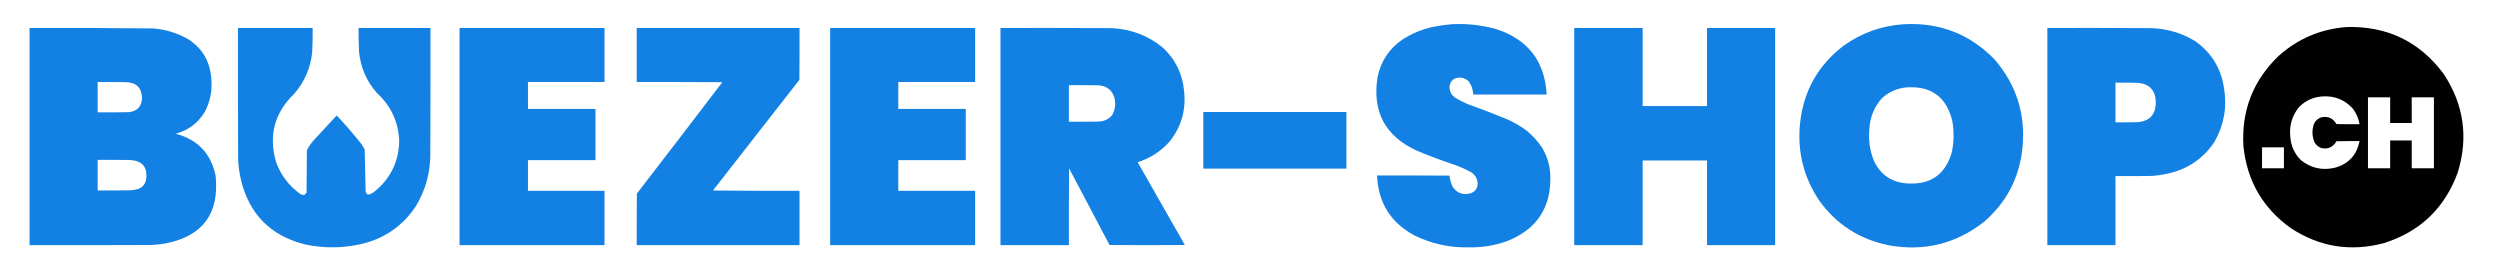 <?xml version="1.0" encoding="UTF-8"?>
<!DOCTYPE svg PUBLIC "-//W3C//DTD SVG 1.1//EN" "http://www.w3.org/Graphics/SVG/1.1/DTD/svg11.dtd">
<svg xmlns="http://www.w3.org/2000/svg" version="1.1" width="8000px" height="863px" style="shape-rendering:geometricPrecision; text-rendering:geometricPrecision; image-rendering:optimizeQuality; fill-rule:evenodd; clip-rule:evenodd" xmlns:xlink="http://www.w3.org/1999/xlink">
<g><path style="opacity:0.995" fill="#1381e3" d="M 4645.5,77.5 C 4693.71,74.954 4741.04,80.12 4787.5,93C 4889.17,125.787 4943.17,195.62 4949.5,302.5C 4871.17,302.5 4792.83,302.5 4714.5,302.5C 4713.64,287.047 4708.81,273.047 4700,260.5C 4686.38,247.891 4670.88,245.058 4653.5,252C 4643.24,258.845 4638.24,268.511 4638.5,281C 4639.46,293.926 4645.13,304.26 4655.5,312C 4670.11,320.99 4685.45,328.657 4701.5,335C 4738.48,348.215 4775.15,362.215 4811.5,377C 4838.54,387.678 4863.54,401.678 4886.5,419C 4904.86,434.357 4920.7,451.857 4934,471.5C 4950.23,498.186 4959.23,527.186 4961,558.5C 4965.07,662.892 4918.57,734.059 4821.5,772C 4782.03,785.9 4741.37,792.4 4699.5,791.5C 4638.28,792.89 4580.28,780.057 4525.5,753C 4449.87,712.07 4410.2,648.237 4406.5,561.5C 4483.83,561.333 4561.17,561.5 4638.5,562C 4639.76,574.788 4643.26,586.955 4649,598.5C 4662.63,617.886 4681.13,624.719 4704.5,619C 4720.01,614.137 4728.01,603.47 4728.5,587C 4727.38,570.557 4719.71,558.224 4705.5,550C 4690.67,541.921 4675.34,534.921 4659.5,529C 4616.8,515.103 4574.8,499.436 4533.5,482C 4432.79,435.757 4390.95,357.59 4408,247.5C 4418.49,196.038 4445.32,155.538 4488.5,126C 4518.37,106.902 4550.71,93.569 4585.5,86C 4605.48,81.978 4625.48,79.145 4645.5,77.5 Z"/></g>
<g><path style="opacity:0.995" fill="#1381e3" d="M 6092.5,77.5 C 6206.31,71.363 6302.81,108.697 6382,189.5C 6452.05,270.26 6482.05,364.26 6472,471.5C 6462.49,568.371 6420.99,648.204 6347.5,711C 6257.83,780.482 6156.83,805.149 6044.5,785C 5951.5,766.288 5877.34,718.788 5822,642.5C 5771.91,568.15 5751.25,486.15 5760,396.5C 5770.45,293.057 5816.62,209.891 5898.5,147C 5956.45,105.292 6021.12,82.125 6092.5,77.5 Z M 6102.5,279.5 C 6180.13,275.035 6228.3,310.368 6247,385.5C 6253.25,419.235 6252.92,452.902 6246,486.5C 6225.66,558.139 6178.16,591.639 6103.5,587C 6053.02,583.694 6017.19,559.194 5996,513.5C 5983.24,481.011 5978.57,447.344 5982,412.5C 5984.02,374.749 5997.52,341.916 6022.5,314C 6045.25,293.457 6071.92,281.957 6102.5,279.5 Z"/></g>
<g><path style="opacity:0.993" fill="#000000" d="M 7509.5,86.5 C 7638.81,83.081 7741.98,132.747 7819,235.5C 7884.13,333.41 7899.46,438.743 7865,551.5C 7823.33,665.838 7744.5,741.338 7628.5,778C 7521.84,806.29 7422.51,790.29 7330.5,730C 7241.01,665.898 7190.51,578.732 7179,468.5C 7172.13,354.387 7209.63,257.887 7291.5,179C 7353.55,123.58 7426.22,92.747 7509.5,86.5 Z M 7432.5,308.5 C 7471.03,306.195 7503.2,319.195 7529,347.5C 7540.27,362.37 7547.43,379.036 7550.5,397.5C 7525.83,397.667 7501.16,397.5 7476.5,397C 7466.05,378.61 7450.39,371.277 7429.5,375C 7414.42,379.751 7405.25,389.918 7402,405.5C 7398.14,423.052 7399.81,440.052 7407,456.5C 7418.34,473.282 7433.84,478.782 7453.5,473C 7463.72,468.781 7471.39,461.781 7476.5,452C 7501.16,451.5 7525.83,451.333 7550.5,451.5C 7541.57,496.595 7514.9,525.095 7470.5,537C 7430.83,545.938 7395.17,537.938 7363.5,513C 7342.72,492.597 7331.22,467.764 7329,438.5C 7325.03,402.439 7334.36,370.439 7357,342.5C 7377.86,321.602 7403.03,310.268 7432.5,308.5 Z M 7577.5,311.5 C 7601.17,311.5 7624.83,311.5 7648.5,311.5C 7648.5,338.833 7648.5,366.167 7648.5,393.5C 7671.5,393.5 7694.5,393.5 7717.5,393.5C 7717.5,366.167 7717.5,338.833 7717.5,311.5C 7741.17,311.5 7764.83,311.5 7788.5,311.5C 7788.5,387.167 7788.5,462.833 7788.5,538.5C 7764.83,538.5 7741.17,538.5 7717.5,538.5C 7717.5,508.833 7717.5,479.167 7717.5,449.5C 7694.5,449.5 7671.5,449.5 7648.5,449.5C 7648.5,479.167 7648.5,508.833 7648.5,538.5C 7624.83,538.5 7601.17,538.5 7577.5,538.5C 7577.5,462.833 7577.5,387.167 7577.5,311.5 Z M 7238.5,471.5 C 7261.83,471.5 7285.17,471.5 7308.5,471.5C 7308.5,493.833 7308.5,516.167 7308.5,538.5C 7285.17,538.5 7261.83,538.5 7238.5,538.5C 7238.5,516.167 7238.5,493.833 7238.5,471.5 Z"/></g>
<g><path style="opacity:0.998" fill="#1381e3" d="M 94.5,89.5 C 226.516,89.021 358.516,89.521 490.5,91C 530.09,94.087 567.09,105.421 601.5,125C 647.192,154.185 672.026,196.018 676,250.5C 679.969,288.698 672.969,324.698 655,358.5C 633.412,393.887 602.579,417.053 562.5,428C 632.748,446.58 675.248,491.414 690,562.5C 702.24,683.553 648.74,755.72 529.5,779C 514.939,781.589 500.272,783.256 485.5,784C 355.167,784.5 224.834,784.667 94.5,784.5C 94.5,552.833 94.5,321.167 94.5,89.5 Z M 312.5,262.5 C 342.835,262.333 373.168,262.5 403.5,263C 435.823,263.824 452.823,280.324 454.5,312.5C 453.85,340.65 439.517,356.15 411.5,359C 378.502,359.5 345.502,359.667 312.5,359.5C 312.5,327.167 312.5,294.833 312.5,262.5 Z M 312.5,511.5 C 346.168,511.333 379.835,511.5 413.5,512C 456.24,513.412 474.074,535.245 467,577.5C 462.759,592.74 452.925,602.24 437.5,606C 430.276,607.769 422.943,608.769 415.5,609C 381.168,609.5 346.835,609.667 312.5,609.5C 312.5,576.833 312.5,544.167 312.5,511.5 Z"/></g>
<g><path style="opacity:0.995" fill="#1381e3" d="M 761.5,89.5 C 841.167,89.5 920.833,89.5 1000.5,89.5C 1000.89,115.525 1000.39,141.525 999,167.5C 993.622,217.569 974.622,261.569 942,299.5C 877.817,361.226 858.483,434.893 884,520.5C 899.629,561.953 925.463,595.453 961.5,621C 969.992,626.281 976.492,624.448 981,615.5C 981.333,570.5 981.667,525.5 982,480.5C 988.435,468.627 996.101,457.627 1005,447.5C 1029.01,421.323 1053.18,395.323 1077.5,369.5C 1105.28,399.108 1131.78,429.775 1157,461.5C 1160.59,467.002 1163.92,472.669 1167,478.5C 1168.13,523.118 1169.13,567.784 1170,612.5C 1170.85,615.698 1172.35,618.531 1174.5,621C 1177.03,622.422 1179.7,622.755 1182.5,622C 1186.78,620.527 1190.78,618.527 1194.5,616C 1247.82,574.705 1275.48,520.038 1277.5,452C 1275.12,390.423 1251.29,338.923 1206,297.5C 1173.14,260.084 1154.14,216.417 1149,166.5C 1147.69,140.852 1147.19,115.185 1147.5,89.5C 1224.17,89.5 1300.83,89.5 1377.5,89.5C 1377.67,225.5 1377.5,361.5 1377,497.5C 1376.24,555.767 1360.91,609.767 1331,659.5C 1288.83,723.047 1230.33,763.547 1155.5,781C 1095.57,794.594 1035.57,794.928 975.5,782C 865.814,754.314 797.647,685.48 771,575.5C 766.227,554.419 763.227,533.086 762,511.5C 761.5,370.834 761.333,230.167 761.5,89.5 Z"/></g>
<g><path style="opacity:0.998" fill="#1381e3" d="M 1470.5,89.5 C 1625.17,89.5 1779.83,89.5 1934.5,89.5C 1934.5,147.167 1934.5,204.833 1934.5,262.5C 1852.83,262.5 1771.17,262.5 1689.5,262.5C 1689.5,291.167 1689.5,319.833 1689.5,348.5C 1761.5,348.5 1833.5,348.5 1905.5,348.5C 1905.5,403.167 1905.5,457.833 1905.5,512.5C 1833.5,512.5 1761.5,512.5 1689.5,512.5C 1689.5,545.167 1689.5,577.833 1689.5,610.5C 1771.17,610.5 1852.83,610.5 1934.5,610.5C 1934.5,668.5 1934.5,726.5 1934.5,784.5C 1779.83,784.5 1625.17,784.5 1470.5,784.5C 1470.5,552.833 1470.5,321.167 1470.5,89.5 Z"/></g>
<g><path style="opacity:0.997" fill="#1381e3" d="M 2037.5,89.5 C 2211.17,89.5 2384.83,89.5 2558.5,89.5C 2558.67,144.834 2558.5,200.168 2558,255.5C 2466.02,373.643 2373.86,491.643 2281.5,609.5C 2373.83,610.5 2466.16,610.833 2558.5,610.5C 2558.5,668.5 2558.5,726.5 2558.5,784.5C 2384.83,784.5 2211.17,784.5 2037.5,784.5C 2037.33,729.499 2037.5,674.499 2038,619.5C 2129.53,500.937 2220.7,382.104 2311.5,263C 2220.17,262.5 2128.83,262.333 2037.5,262.5C 2037.5,204.833 2037.5,147.167 2037.5,89.5 Z"/></g>
<g><path style="opacity:1" fill="#1381e3" d="M 2656.5,89.5 C 2811.17,89.5 2965.83,89.5 3120.5,89.5C 3120.5,147.167 3120.5,204.833 3120.5,262.5C 3038.5,262.5 2956.5,262.5 2874.5,262.5C 2874.5,291.167 2874.5,319.833 2874.5,348.5C 2946.5,348.5 3018.5,348.5 3090.5,348.5C 3090.5,403.167 3090.5,457.833 3090.5,512.5C 3018.5,512.5 2946.5,512.5 2874.5,512.5C 2874.5,545.167 2874.5,577.833 2874.5,610.5C 2956.5,610.5 3038.5,610.5 3120.5,610.5C 3120.5,668.5 3120.5,726.5 3120.5,784.5C 2965.83,784.5 2811.17,784.5 2656.5,784.5C 2656.5,552.833 2656.5,321.167 2656.5,89.5 Z"/></g>
<g><path style="opacity:0.998" fill="#1381e3" d="M 3201.5,89.5 C 3319.5,89.333 3437.5,89.5 3555.5,90C 3617.09,92.493 3671.76,112.827 3719.5,151C 3760.59,188.354 3783.76,234.854 3789,290.5C 3795.87,350.517 3780.87,404.183 3744,451.5C 3715.9,483.559 3681.4,506.059 3640.5,519C 3690.83,607.333 3741.17,695.667 3791.5,784C 3711.17,784.667 3630.83,784.667 3550.5,784C 3507.46,702.088 3464.29,620.254 3421,538.5C 3420.5,620.499 3420.33,702.499 3420.5,784.5C 3347.5,784.5 3274.5,784.5 3201.5,784.5C 3201.5,552.833 3201.5,321.167 3201.5,89.5 Z M 3420.5,272.5 C 3452.17,272.333 3483.84,272.5 3515.5,273C 3541.91,274.931 3558.91,288.431 3566.5,313.5C 3570.64,331.98 3568.48,349.647 3560,366.5C 3548.58,381.292 3533.42,388.792 3514.5,389C 3483.17,389.5 3451.84,389.667 3420.5,389.5C 3420.5,350.5 3420.5,311.5 3420.5,272.5 Z"/></g>
<g><path style="opacity:1" fill="#1381e3" d="M 5037.5,89.5 C 5110.5,89.5 5183.5,89.5 5256.5,89.5C 5256.5,172.833 5256.5,256.167 5256.5,339.5C 5325.17,339.5 5393.83,339.5 5462.5,339.5C 5462.5,256.167 5462.5,172.833 5462.5,89.5C 5535.17,89.5 5607.83,89.5 5680.5,89.5C 5680.5,321.167 5680.5,552.833 5680.5,784.5C 5607.83,784.5 5535.17,784.5 5462.5,784.5C 5462.5,694.167 5462.5,603.833 5462.5,513.5C 5393.83,513.5 5325.17,513.5 5256.5,513.5C 5256.5,603.833 5256.5,694.167 5256.5,784.5C 5183.5,784.5 5110.5,784.5 5037.5,784.5C 5037.5,552.833 5037.5,321.167 5037.5,89.5 Z"/></g>
<g><path style="opacity:0.998" fill="#1381e3" d="M 6551.5,89.5 C 6662.83,89.333 6774.17,89.5 6885.5,90C 6935.13,91.902 6981.13,105.569 7023.5,131C 7076.34,167.786 7107.5,218.286 7117,282.5C 7126.93,343.583 7116.6,400.917 7086,454.5C 7052.34,504.609 7006.17,537.443 6947.5,553C 6927.15,558.281 6906.48,561.614 6885.5,563C 6846.83,563.5 6808.17,563.667 6769.5,563.5C 6769.5,637.167 6769.5,710.833 6769.5,784.5C 6696.83,784.5 6624.17,784.5 6551.5,784.5C 6551.5,552.833 6551.5,321.167 6551.5,89.5 Z M 6769.5,264.5 C 6792.84,264.333 6816.17,264.5 6839.5,265C 6878.43,267.932 6898.1,288.932 6898.5,328C 6898.1,367.068 6878.43,388.068 6839.5,391C 6816.17,391.5 6792.84,391.667 6769.5,391.5C 6769.5,349.167 6769.5,306.833 6769.5,264.5 Z"/></g>
<g><path style="opacity:1" fill="#1381e3" d="M 3850.5,358.5 C 4003.17,358.5 4155.83,358.5 4308.5,358.5C 4308.5,418.833 4308.5,479.167 4308.5,539.5C 4155.83,539.5 4003.17,539.5 3850.5,539.5C 3850.5,479.167 3850.5,418.833 3850.5,358.5 Z"/></g>
</svg>

